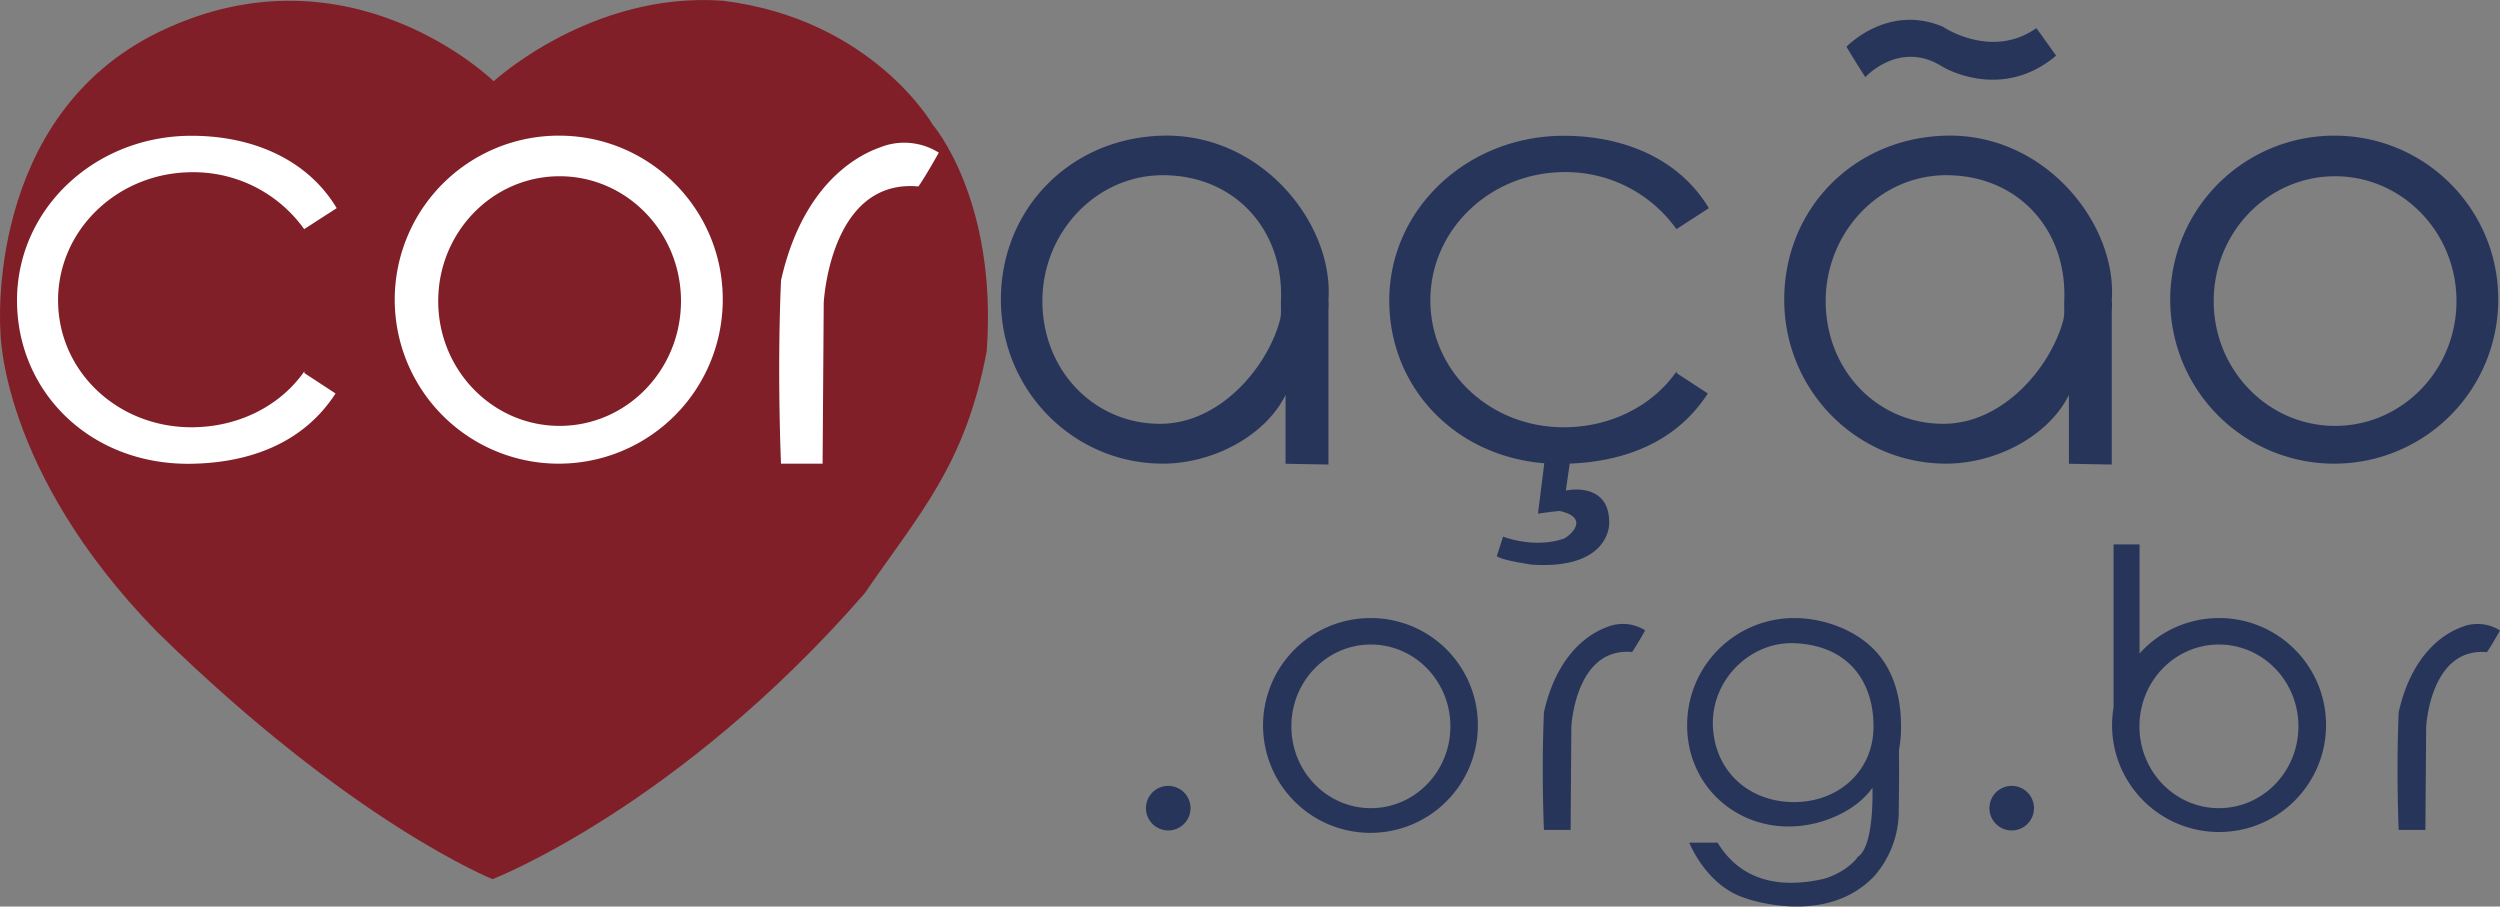 <svg preserveAspectRatio="xMidYMid meet" data-bbox="0.003 -0.003 794.457 288.065" height="384.093" width="794.44pt" viewBox="0.003 -0.003 794.457 288.065" style="isolation:isolate" xmlns="http://www.w3.org/2000/svg" data-type="color" role="presentation" aria-hidden="true" aria-label="">
    <rect x="0.003" y="-0.003" width="794.457" height="288.065" fill="#808080" stroke="none"/>
    <g>
        <defs>
            <clipPath id="28e08e40-5719-4241-af9a-4be3513aa5b6_comp-k8npialj">
                <path d="M0 0h794.44v288.07H0z"></path>
            </clipPath>
        </defs>
        <g clip-path="url(#28e08e40-5719-4241-af9a-4be3513aa5b6_comp-k8npialj)">
            <path fill="#811F28" d="M156.53 279.37s-44.91-17.94-106.84-78.82C0 149.57.14 105.29.14 105.29s-5.35-68.51 50.92-95.4c60.19-28.77 105.83 15.92 105.83 15.92S188-2.86 229.8.23c47.42 5.88 66.61 39.39 66.61 39.39s20.69 23.83 17.15 72c-6.76 35.94-21.08 51.2-38.85 77-59.15 67.91-118.18 90.75-118.18 90.75z" data-color="1"></path>
            <path fill="#FFFFFF" d="M96.72 118.54V118c-7.66 11-21 17.77-35.87 17.77-23.58 0-42.39-17.85-42.39-40.35s19.12-40.7 42.71-40.7a43.229 43.229 0 0135.55 18.16v-.11L107 66.14c-9.36-15.61-26.88-23-46.11-23C30.23 43.1 5.41 66.31 5.41 95.46s23.36 52.3 55.13 51.91c18.83-.24 35.94-6.61 46.09-22.34l-9.91-6.49zm81.11-75.44a52.121 52.121 0 00-37.216 88.881A52.12 52.12 0 00229.68 95.21c.061-28.703-23.147-52.027-51.85-52.11zm0 92.23c-21.3 0-38.57-17.76-38.57-39.66 0-21.9 17.28-39.67 38.58-39.67 21.3 0 38.57 17.76 38.57 39.67s-17.27 39.66-38.57 39.66h-.01z" data-color="2"></path>
            <path fill="#28355B" d="M742.05 43.1a52.121 52.121 0 00-37.216 88.881A52.12 52.12 0 00793.9 95.21c.061-28.703-23.147-52.027-51.85-52.11zm0 92.23c-21.3 0-38.57-17.76-38.57-39.66 0-21.9 17.28-39.67 38.58-39.67 21.3 0 38.57 17.76 38.57 39.67s-17.27 39.66-38.57 39.66h-.01zM435.64 196.4a34.13 34.13 0 1012.901 65.674 34.13 34.13 0 0021.099-31.544 34 34 0 00-34-34.13zm0 60.41c-13.95 0-25.26-11.63-25.26-26s11.31-26 25.26-26c13.95 0 25.27 11.63 25.27 26s-11.31 26-25.26 26h-.01z" data-color="3"></path>
            <path fill="#FFFFFF" d="M248.2 147.33h13.21l.36-51.09s1.89-39.52 30.08-37c2-2.71 6.49-10.74 6.49-10.74a20.7 20.7 0 00-17.81-2c-1.42.71-24.19 6.37-32.33 42.59-1.3 29.81 0 58.24 0 58.24z" data-color="2"></path>
            <path fill="#28355B" d="M762.27 263.73h8.48L771 231s1.21-25.35 19.3-23.76c1.28-1.74 4.16-6.89 4.16-6.89A13.28 13.28 0 00783 199c-.91.46-15.51 4.09-20.74 27.33-.82 19.16.01 37.4.01 37.4zm-271.63 0h8.48l.23-32.78s1.21-25.35 19.3-23.76c1.29-1.74 4.16-6.89 4.16-6.89a13.279 13.279 0 00-11.43-1.3c-.91.46-15.51 4.09-20.74 27.33-.83 19.16 0 37.4 0 37.4zM369.53 43.1c-29.46.68-51.46 23.33-51.46 52.11s23 52.12 51.46 52.12c15.79 0 32.53-8.74 39-21.83v21.87l13.63.24V98.53a19.985 19.985 0 000-3.19c1.71-24.11-21.05-52.98-52.63-52.24zm37.23 58.57c-3.89 14.81-18.94 33-38.1 33-21.15 0-37.4-17.13-37.4-39s17.13-40 38.27-40c23 0 38.57 17.54 37.53 40-.06 2.05.21 4.08-.3 6zm211.7-58.57C589 43.78 567 66.43 567 95.21s23 52.12 51.47 52.12c15.79 0 32.52-8.74 39-21.83v21.87l13.62.24V98.53a17.888 17.888 0 000-3.19c1.7-24.11-21.09-52.98-52.63-52.24zm37.23 58.57c-3.9 14.81-19 33-38.11 33-21.14 0-37.4-17.13-37.4-39s17.13-40 38.28-40c23 0 38.56 17.54 37.52 40-.09 2.05.21 4.08-.29 6zm49.45 94.73a33.81 33.81 0 00-25.22 11.27V173h-8.26v51.81a34.578 34.578 0 00-.48 5.71c.072 18.761 15.326 33.918 34.086 33.87 18.761-.048 33.938-15.282 33.914-34.043-.024-18.761-15.239-33.957-34-33.957l-.04.01zm0 60.41c-13.95 0-25.26-11.63-25.26-26s11.31-26 25.26-26c13.95 0 25.26 11.63 25.26 26s-11.3 26-25.25 26h-.01zM532.8 118c-7.65 11-21 17.77-35.86 17.77-23.59 0-42.39-17.85-42.39-40.35s19.12-40.74 42.7-40.74a43.22 43.22 0 0135.55 18.2v-.11l10.25-6.63c-9.36-15.61-26.89-23-46.11-23-30.62 0-55.45 23.21-55.45 52.36 0 27.32 20.52 49.37 49.26 51.71l-2 16s5.59-.79 6.93-.84c10.38 2.39 2.36 8.54 1.1 8.86-9.52 3.14-19.12-.71-19.12-.71s-1.41 4.41-2 6.21c2 1.42 9.83 2.44 10.93 2.68 24.23 1.65 24.78-12 24.78-13 .31-13.68-13.77-10.54-13.77-10.54l1.23-8.55c18-.69 34.14-7.17 43.88-22.28l-9.91-6.49V118zm71.31 112.53c0-9.39-2.59-18.08-8.69-24.25-6.1-6.17-15.86-9.88-25.27-9.88a34.002 34.002 0 00-34 34.13c0 18.85 15.23 33 34 32.06 9.4-.45 19.76-5 24.89-12.26.1 4.81 0 19-4.71 22-.23.5-3.6 4.8-10.69 6.93-11 2.51-25.3 2.49-33.82-11.49h-9s5.18 13.23 17.1 17.39c1.33.55 26.58 9.44 41.84-6.92a31.334 31.334 0 007.63-20.92c.12-6.36.12-13.51.08-19 .475-2.568.689-5.178.64-7.79zm-34 24.35c-13.95 0-24.91-9.35-25.75-23.67-.88-15 11.8-27.33 25.75-26.82 17.19.63 25.27 12.09 25.27 26.44 0 14.35-11.27 24.05-25.23 24.05h-.04zm22.66-230.37s10.93-12 24.54-3.3c1.1.63 19 10.86 36.1-3.54-6.29-8.73-2.91-4.17-6.29-8.73-14.32 10.06-29.73-.47-29.73-.47-17.54-7.39-30.6 6.37-30.6 6.37 1.65 2.91 5.98 9.67 5.98 9.67z" data-color="3"></path>
            <path fill="#28355B" d="M378.33 256.81a7.08 7.08 0 11-14.16 0 7.08 7.08 0 0114.16 0z" data-color="3"></path>
            <path fill="#28355B" d="M646.37 256.81a7.08 7.08 0 11-14.16 0 7.08 7.08 0 0114.16 0z" data-color="3"></path>
        </g>
    </g>
</svg>
